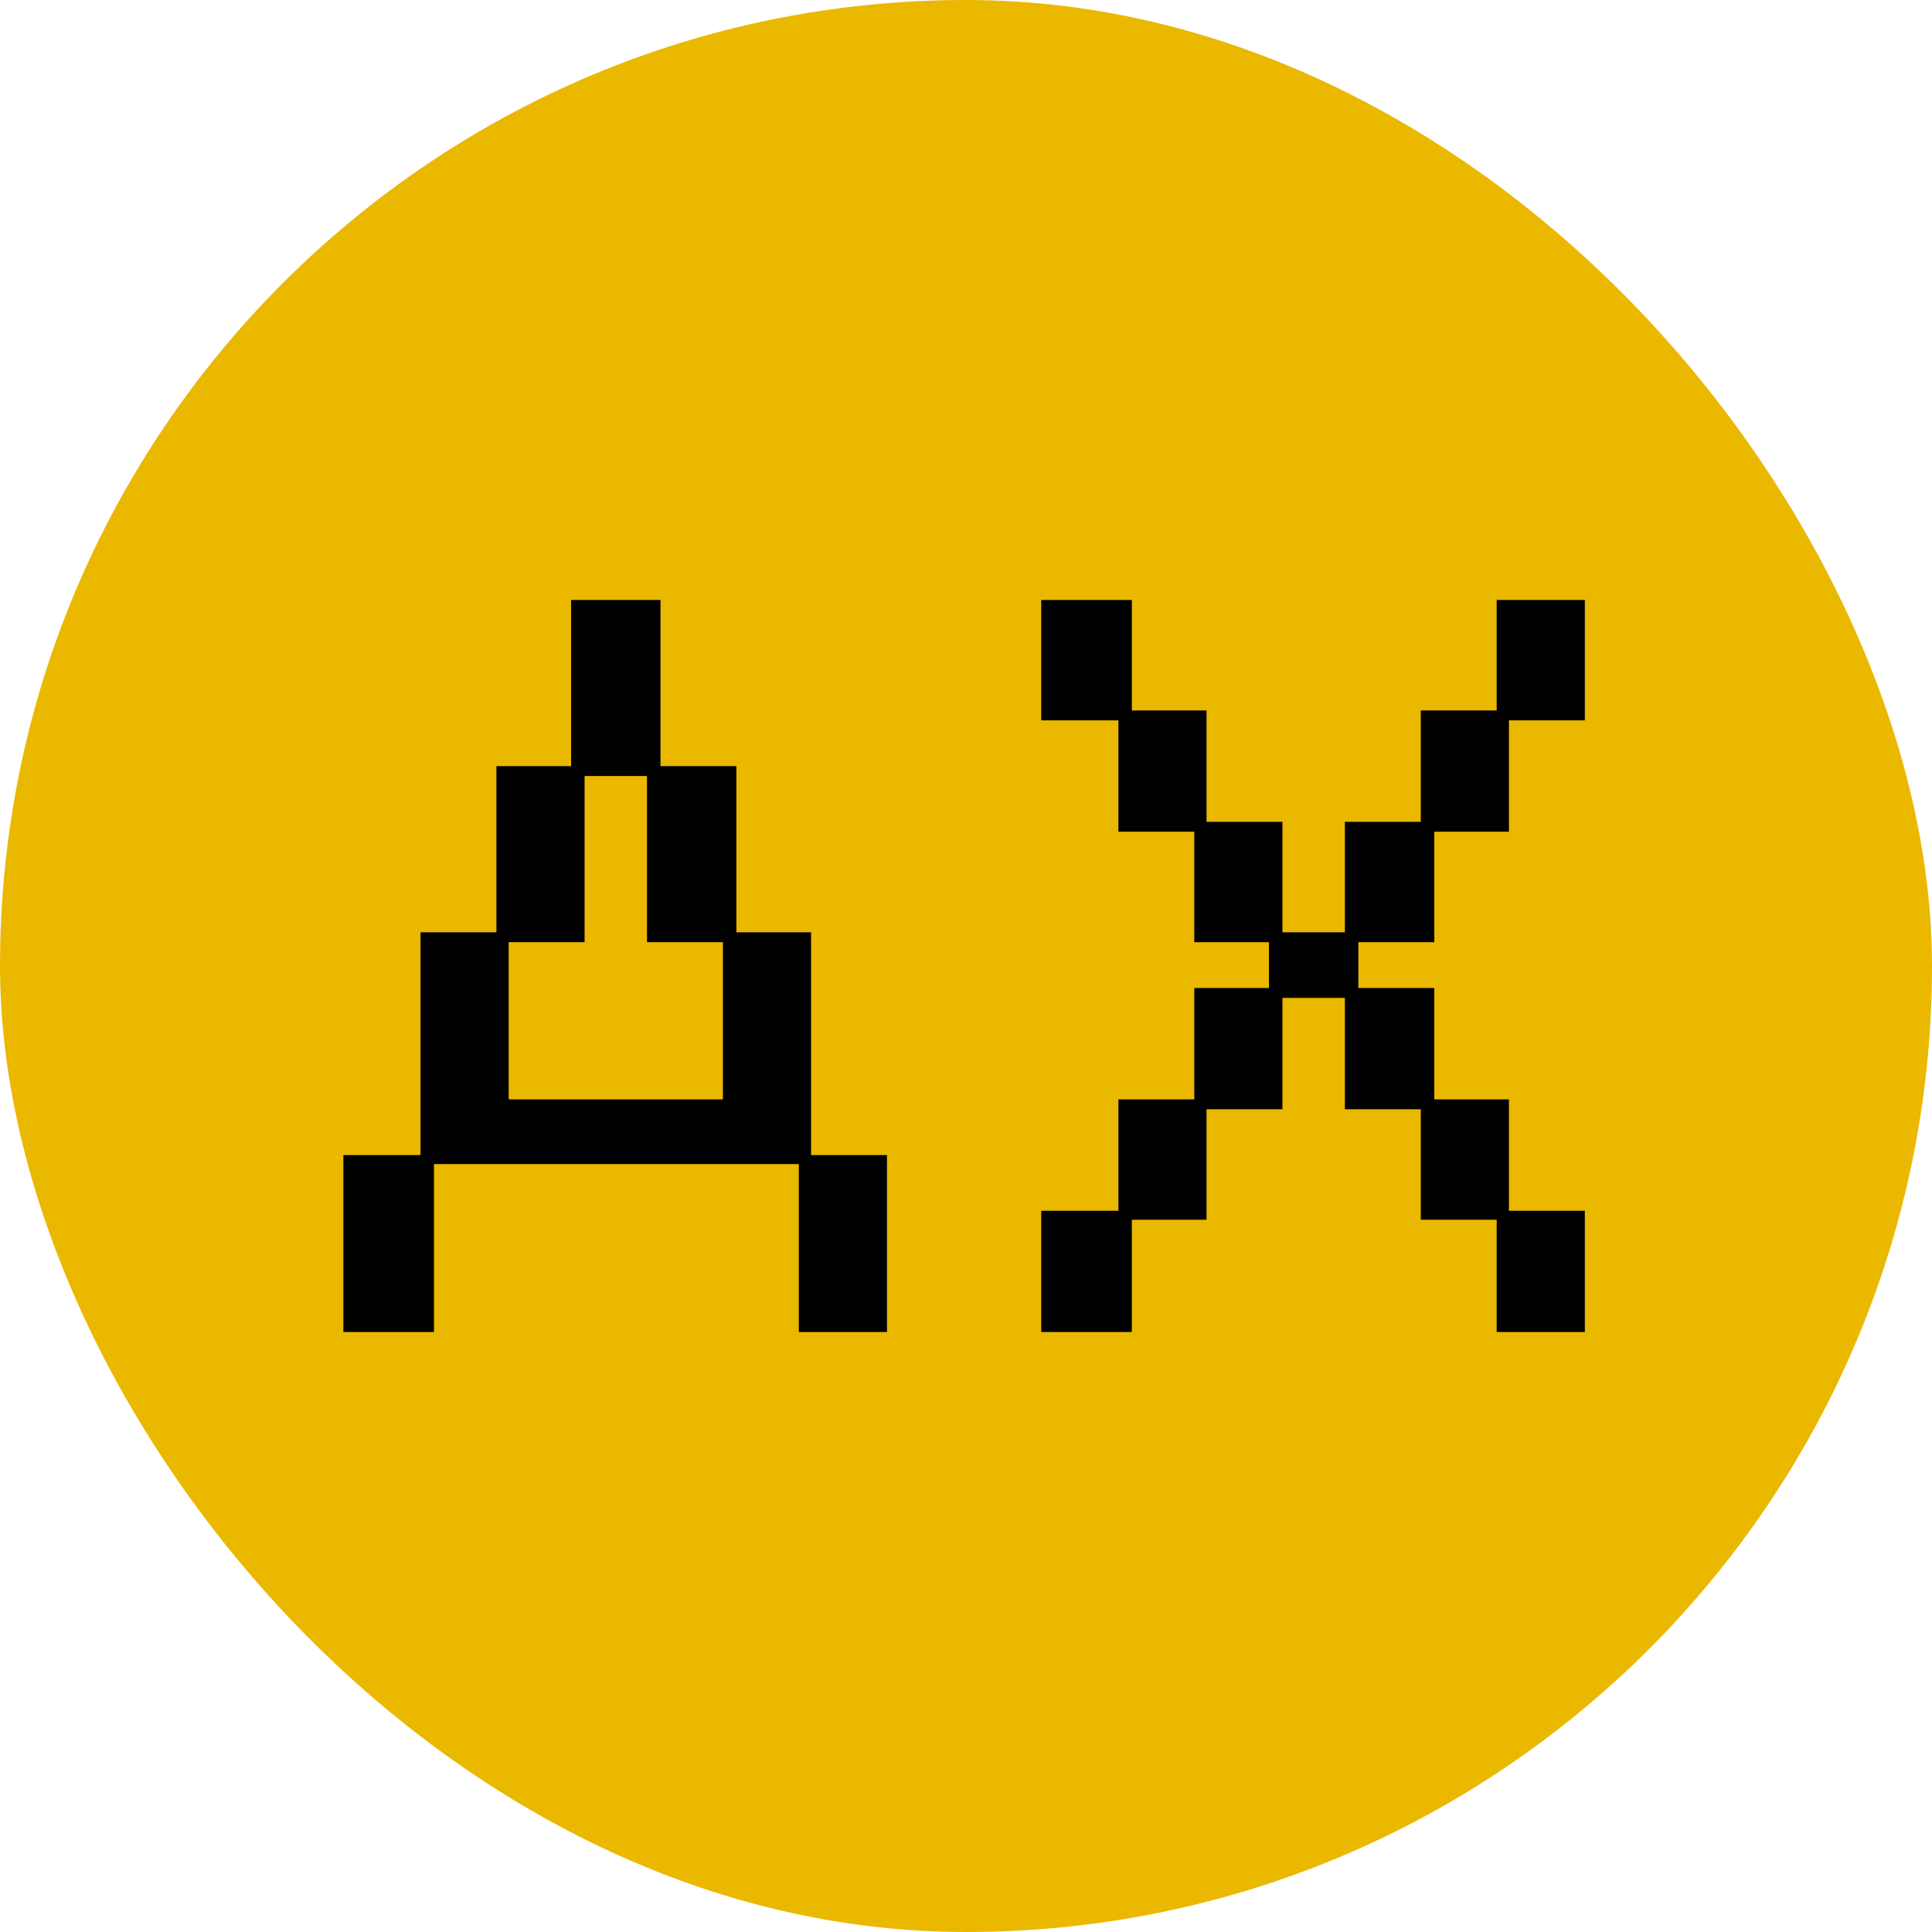<svg width="512" height="512" viewBox="0 0 512 512" fill="none" xmlns="http://www.w3.org/2000/svg">
<rect width="512" height="512" rx="256" fill="#EBB800"/>
<path d="M91 306.107H111.441V247.074H131.557V203.037H151.349V159H175.035V203.037H195.151V247.074H214.943V306.107H235.059V353H211.698V308.487H115.01V353H91V306.107ZM191.582 291.348V249.692H171.465V205.655H154.918V249.692H134.802V291.348H191.582Z" fill="black"/>
<path d="M275.941 320.865H296.382V291.348H316.498V261.832H336.29V249.692H316.498V220.414H296.382V190.897H275.941V159H299.951V188.279H319.743V217.795H339.859V247.074H356.406V217.795H376.523V188.279H396.639V159H420V190.897H399.884V220.414H380.092V249.692H359.975V261.832H380.092V291.348H399.884V320.865H420V353H396.639V323.245H376.523V293.967H356.406V264.45H339.859V293.967H319.743V323.245H299.951V353H275.941V320.865Z" fill="black"/>
</svg>
